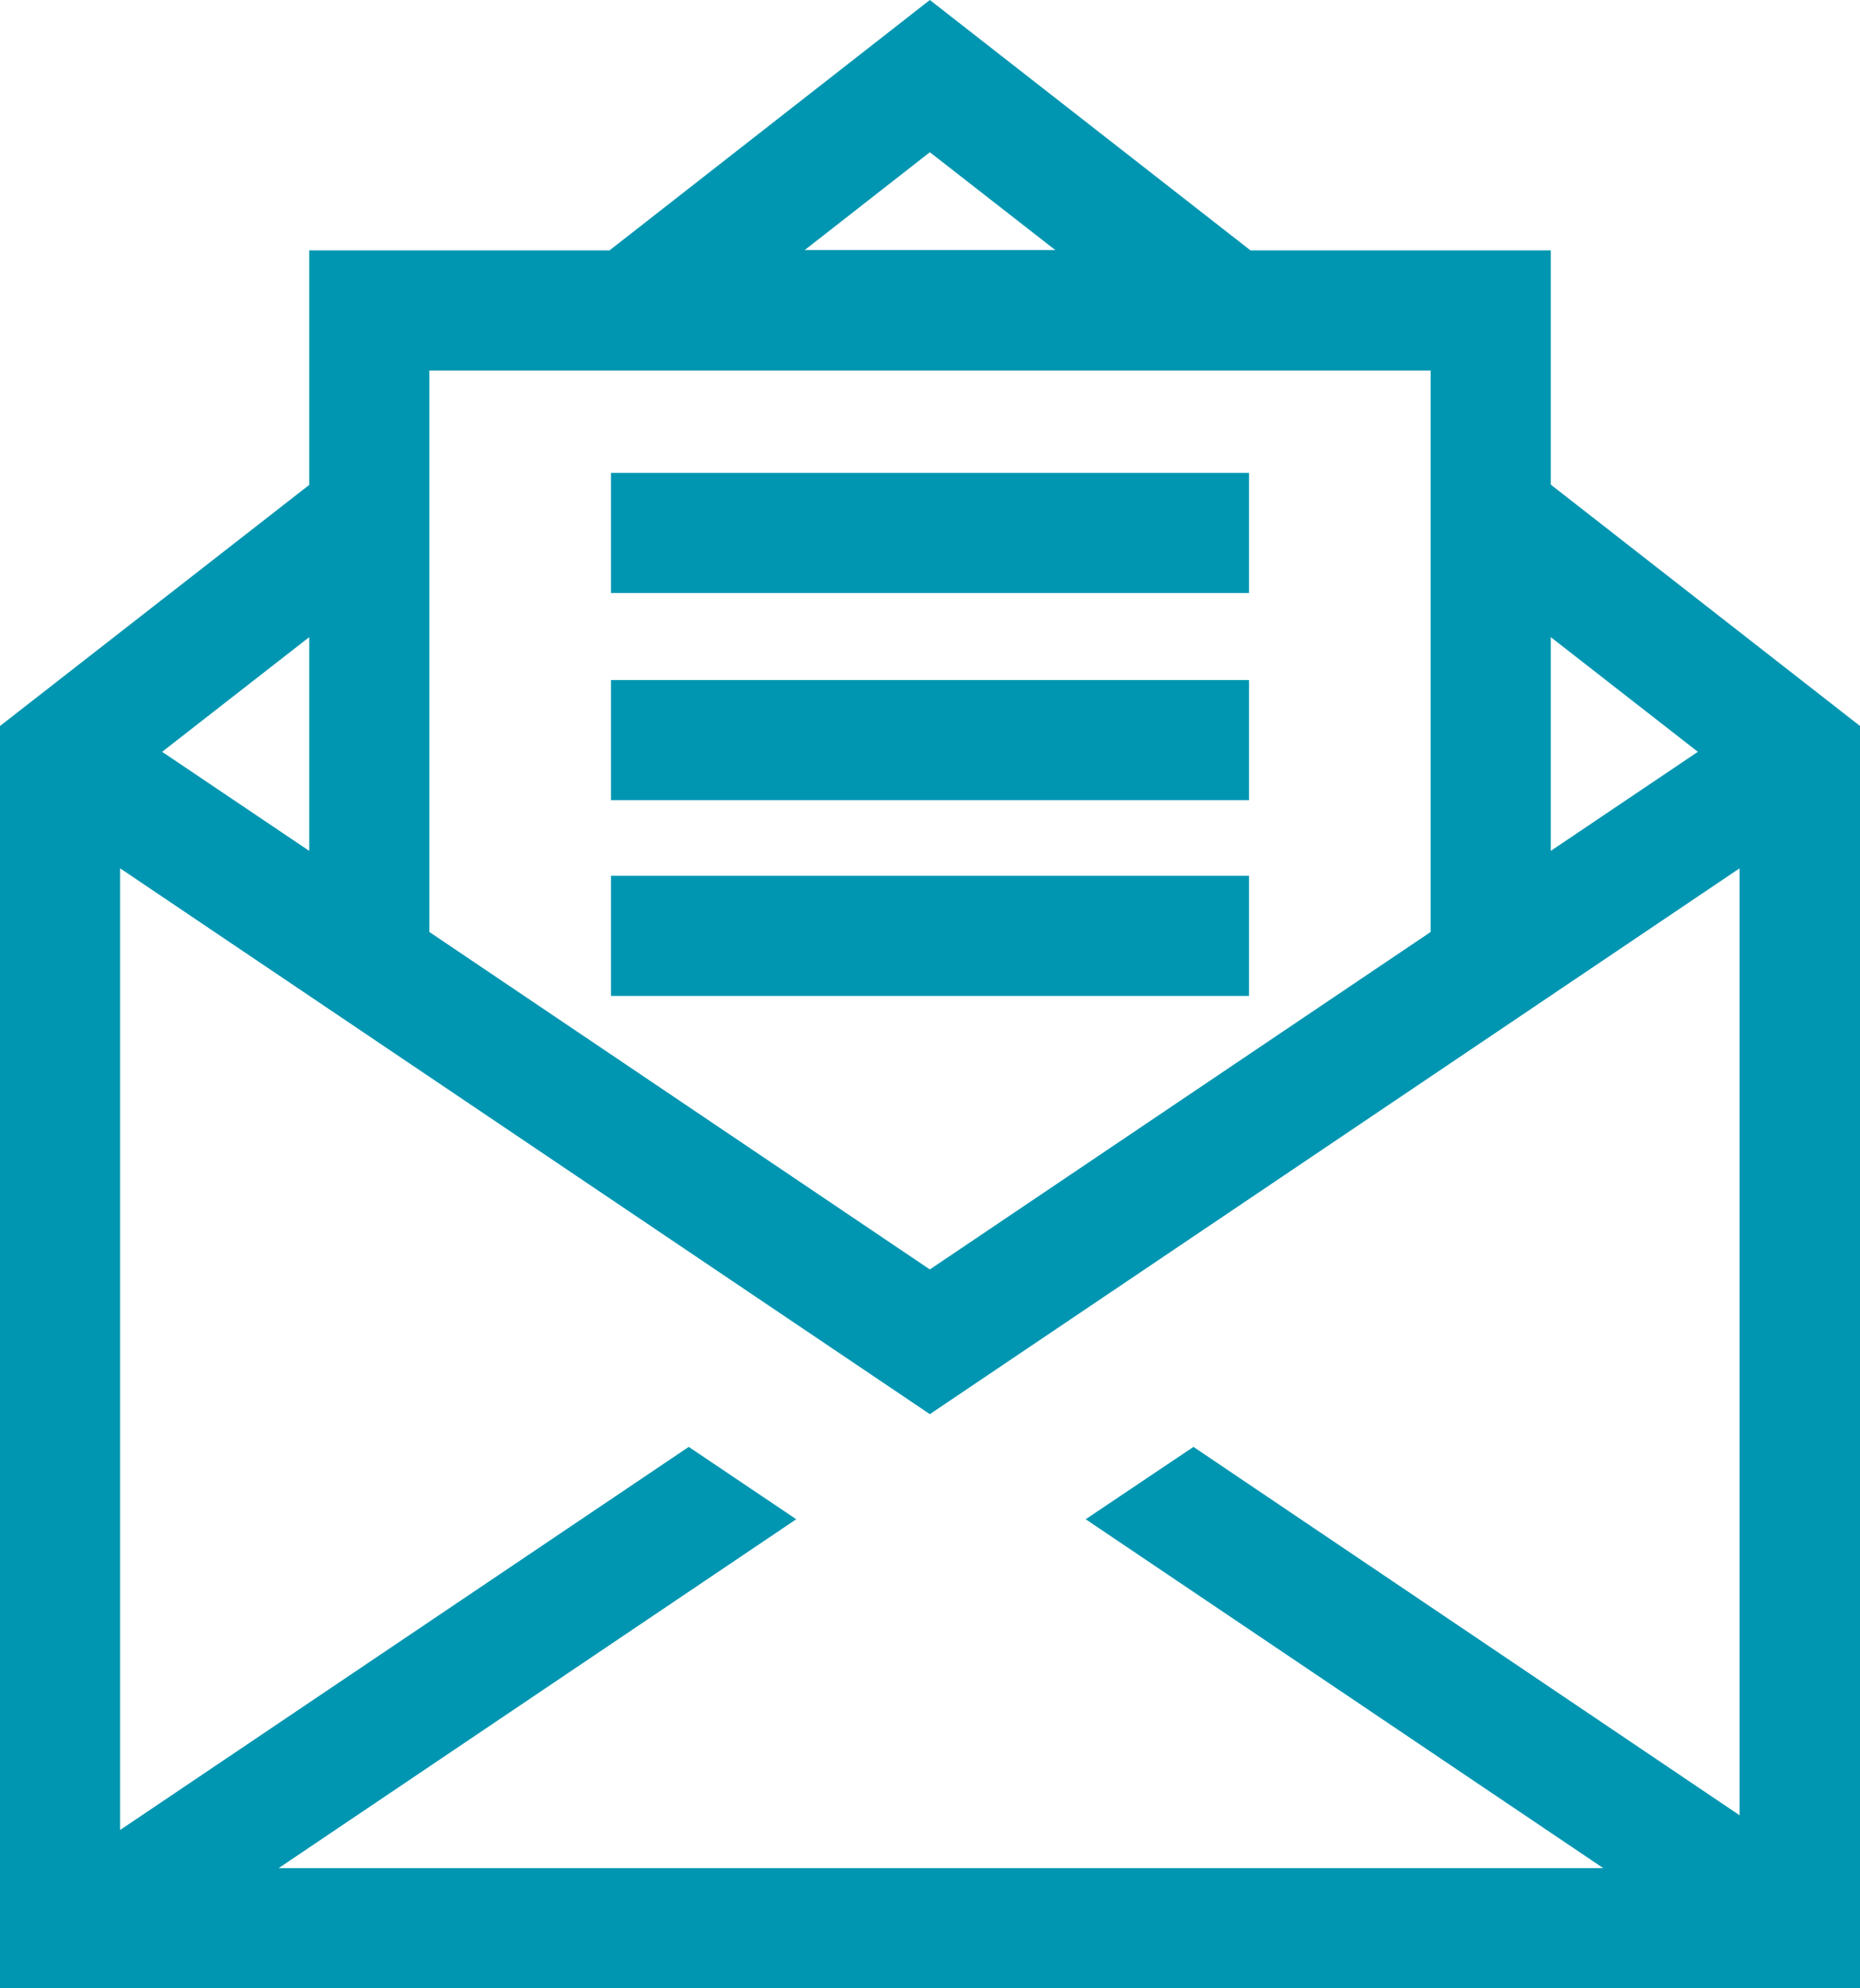 <svg version="1.1" id="Layer_1" xmlns="http://www.w3.org/2000/svg" x="0" y="0" viewBox="0 0 619.5 662.2" xml:space="preserve"><style>.st1{fill:#0096b1}</style><path class="st1" d="M516.5 161.4v-78h-100L309.7 0 203 83.4H103v78.1L0 241.8v420.4h619.5V241.8l-103-80.4zm-119 320.5L361.6 506 534 622.2H92.8L265.2 506l-35.8-24.1L40 609.5V289.2L309.7 471l269.7-181.8v315.4L397.5 481.9zm168-231.5l-49 33v-71.2l49 38.2zM309.7 50.7l41.8 32.6H268l41.7-32.6zm166.8 72.7v187L309.7 422.8 143 310.4v-187h333.5zM103 283.4l-49-33 49-38.2v71.2z"/><path class="st1" d="M203.5 157.5H416v40H203.5zm0 69H416v40H203.5zm0 65.2H416v40H203.5z"/></svg>
